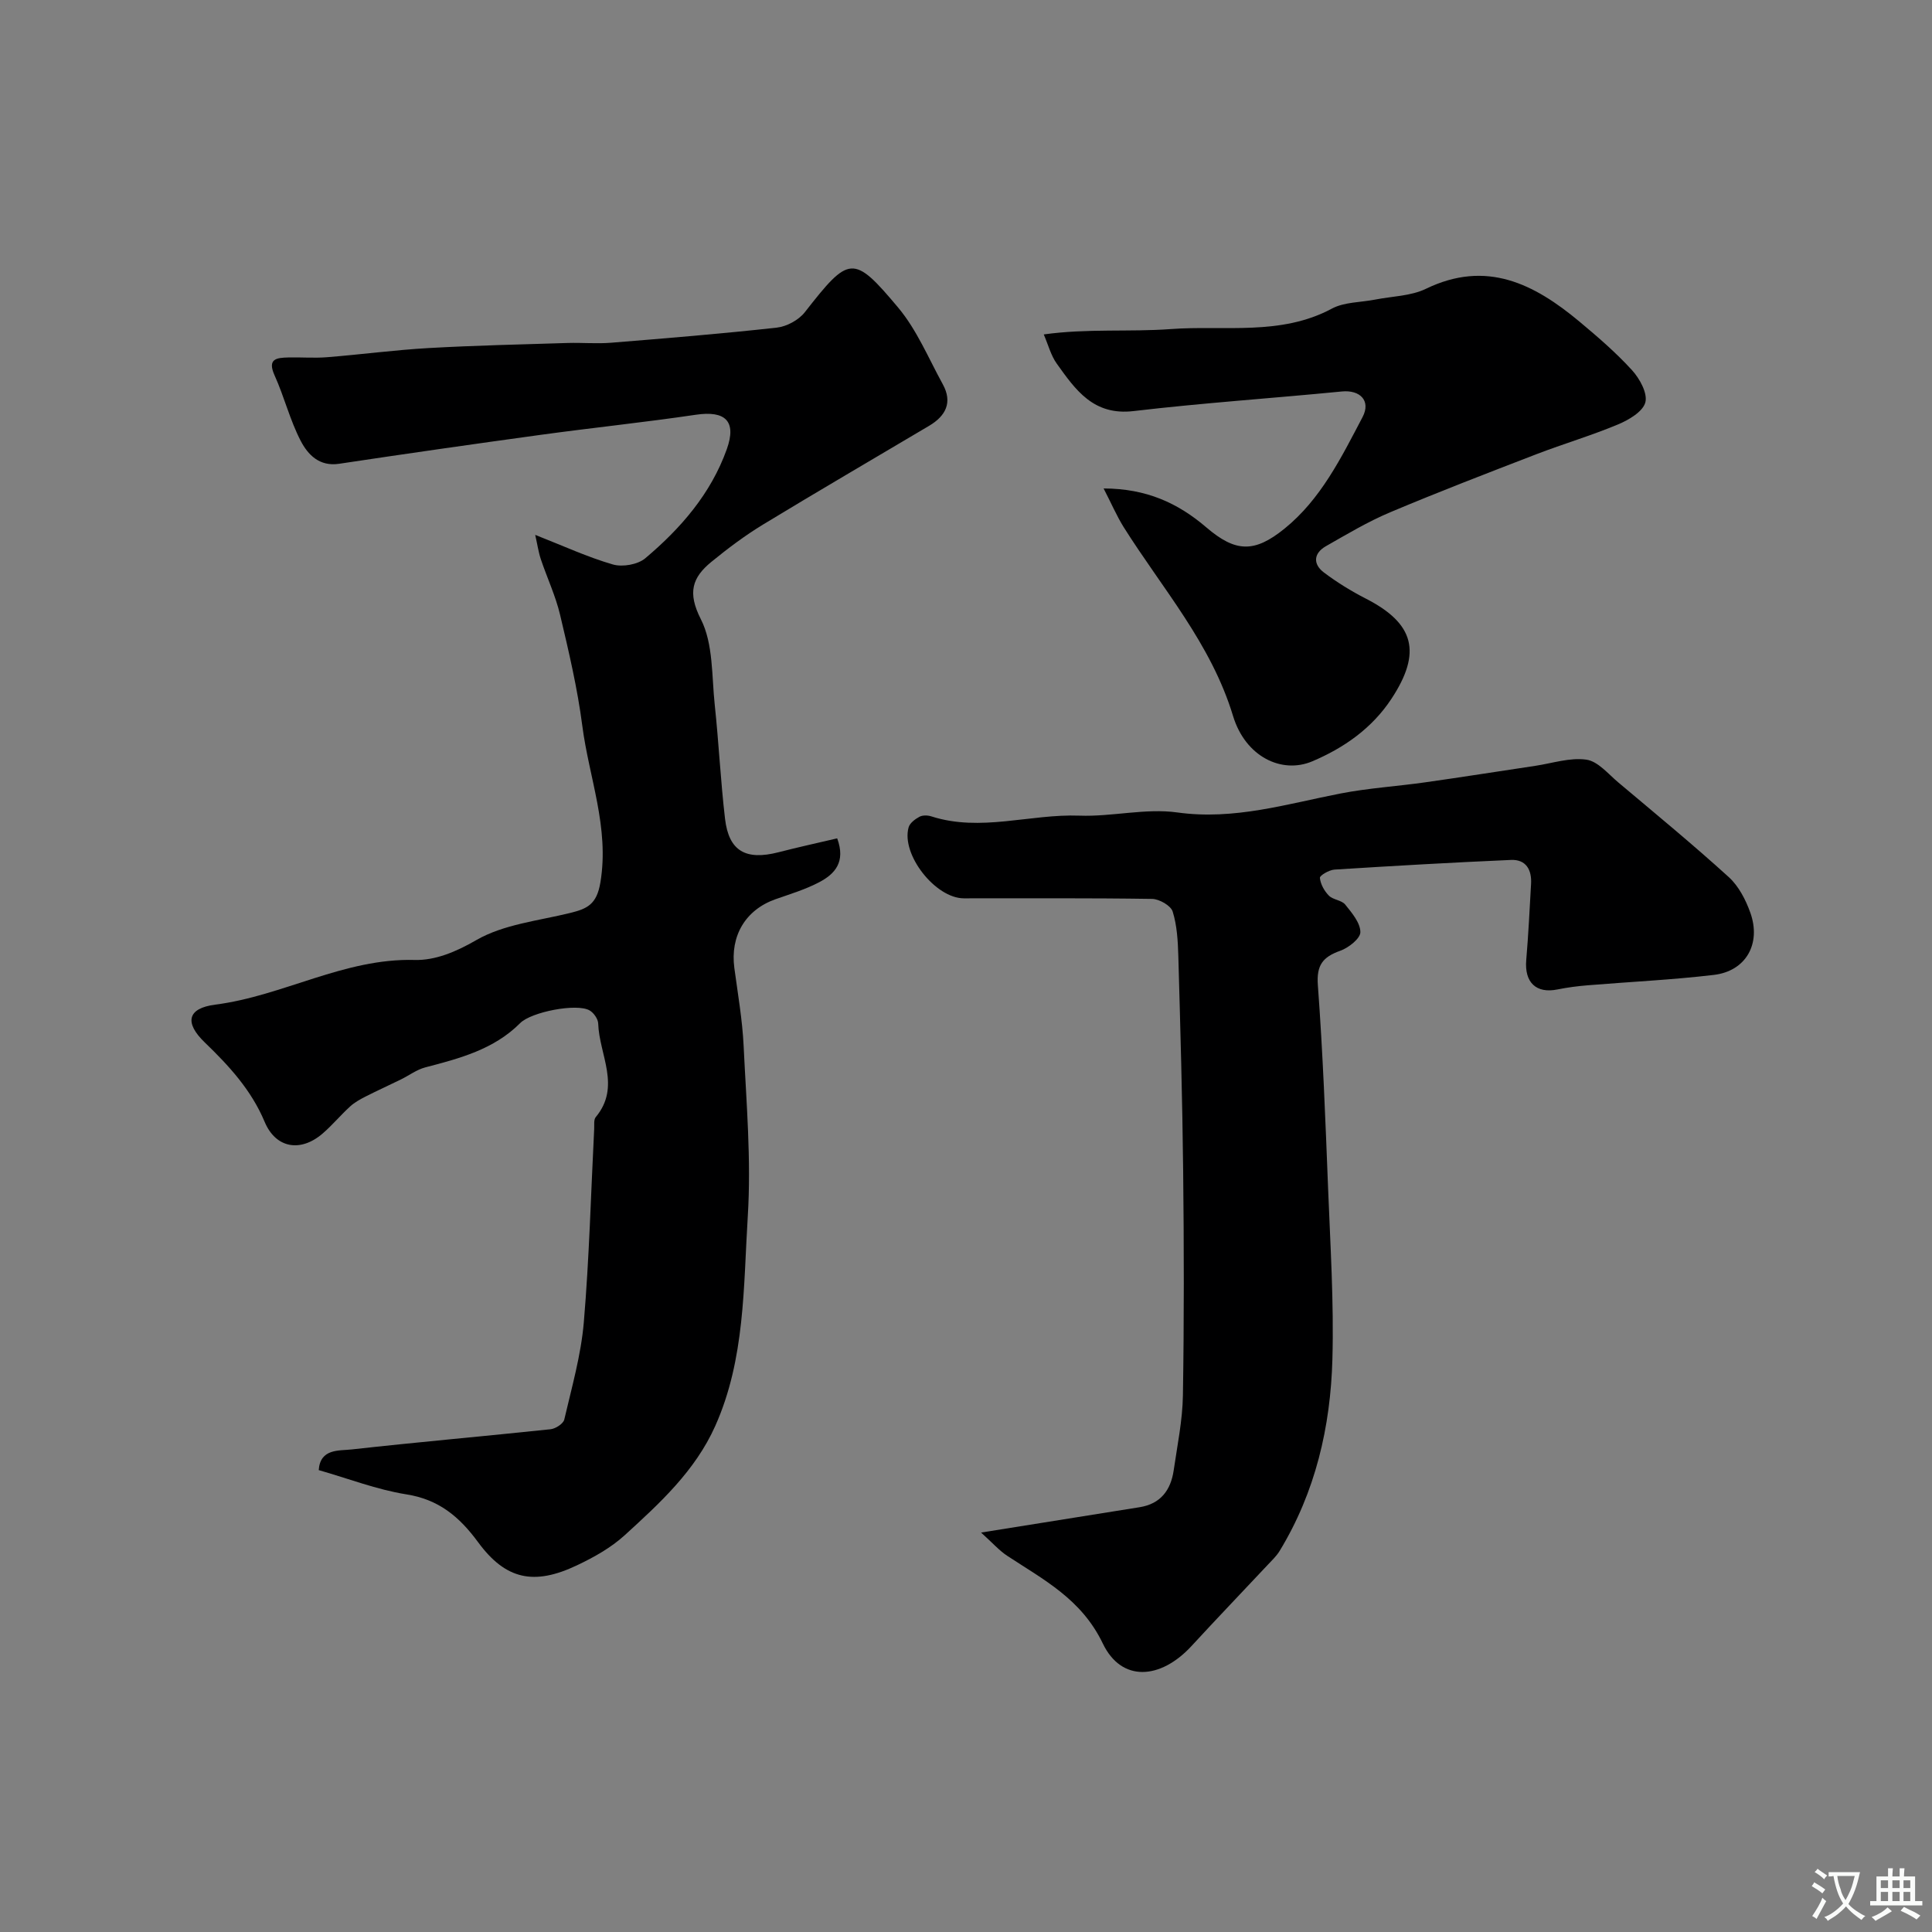<svg enable-background="new 0 0 400 400" viewBox="0 0 400 400" xmlns="http://www.w3.org/2000/svg"><rect x="0" y="0" width="400" height="400" fill="#808080" stroke="none"/><g fill="#000001"><path d="m65.99 304.37c.31-4.51 4.19-3.98 6.84-4.28 13.7-1.53 27.44-2.73 41.15-4.18 1.05-.11 2.65-1.15 2.85-2.02 1.55-6.66 3.46-13.32 4.04-20.09 1.13-13.32 1.47-26.71 2.15-40.08.04-.82-.12-1.9.32-2.43 5.29-6.34.71-12.93.51-19.38-.03-.95-.93-2.23-1.79-2.72-2.67-1.52-12.06.32-14.35 2.62-5.44 5.46-12.53 7.32-19.66 9.18-1.79.47-3.37 1.68-5.07 2.51-2.42 1.19-4.88 2.3-7.28 3.52-1.13.58-2.29 1.21-3.21 2.06-1.97 1.79-3.68 3.87-5.69 5.6-4.58 3.95-9.71 3.07-12.01-2.42-2.77-6.6-7.38-11.6-12.4-16.44-4.2-4.04-3.66-7.07 2.17-7.82 14.07-1.8 26.68-9.65 41.31-9.25 4.2.11 8.49-1.65 12.72-4.1 5.67-3.28 12.86-4.01 19.45-5.63 3.51-.87 5.51-1.73 6.27-6.35 1.88-11.34-2.36-21.65-3.75-32.4-1-7.73-2.8-15.38-4.6-22.98-.93-3.92-2.69-7.65-3.98-11.49-.49-1.45-.7-2.99-1.17-5.06 5.88 2.31 10.87 4.62 16.09 6.13 1.99.57 5.14.02 6.69-1.28 7.34-6.18 13.6-13.38 16.89-22.6 2.07-5.82-.31-8.02-6.42-7.12-10.68 1.58-21.43 2.69-32.13 4.16-13.92 1.91-27.83 3.9-41.72 5.99-4.1.62-6.47-1.9-7.95-4.74-2.23-4.29-3.4-9.11-5.4-13.54-1.58-3.48.42-3.67 2.83-3.73 2.66-.07 5.35.16 7.99-.05 7.03-.56 14.04-1.5 21.08-1.9 9.58-.54 19.18-.75 28.77-1.05 3-.09 6.01.19 8.99-.05 11.45-.93 22.9-1.86 34.32-3.13 2.05-.23 4.52-1.57 5.79-3.19 9.18-11.73 10-12.08 19.33-.95 3.87 4.62 6.28 10.49 9.23 15.86 2.07 3.76.62 6.56-2.81 8.6-11.47 6.81-23 13.52-34.4 20.45-3.75 2.28-7.3 4.95-10.7 7.73-3.96 3.24-4.98 6.36-2.18 11.86 2.59 5.09 2.24 11.75 2.88 17.75.84 7.85 1.21 15.74 2.13 23.58.78 6.69 4.29 8.67 11.07 6.93 4.03-1.04 8.1-1.93 12.15-2.88 1.82 4.93-.53 7.39-3.68 9.06-2.85 1.51-6.01 2.46-9.08 3.54-6.21 2.19-9.43 7.57-8.53 14.26.72 5.36 1.66 10.71 1.92 16.1.56 11.75 1.59 23.58.86 35.28-.91 14.61-.54 29.57-6.74 43.43-4.15 9.28-11.46 15.97-18.74 22.61-2.83 2.58-6.36 4.56-9.86 6.22-8.89 4.23-14.77 3.02-20.5-4.78-3.88-5.28-8.15-8.86-14.91-9.91-6.06-.97-11.89-3.24-18.08-5.01z"/><path d="m203.12 317.3c11.94-1.91 22.39-3.57 32.84-5.25 4.34-.7 6.44-3.54 7.04-7.63.75-5.17 1.83-10.35 1.91-15.55.25-15.5.22-31 .05-46.5-.16-14.8-.58-29.6-1-44.4-.09-3.11-.26-6.32-1.17-9.24-.38-1.23-2.76-2.59-4.24-2.62-13-.2-26-.11-39-.12-5.89-.01-13.02-9.08-11.43-14.7.25-.89 1.35-1.71 2.25-2.19.65-.35 1.7-.32 2.45-.08 10.23 3.29 20.43-.53 30.66-.15 6.75.25 13.68-1.58 20.27-.66 11.78 1.64 22.64-1.76 33.81-3.93 5.78-1.12 11.7-1.48 17.53-2.31 7.6-1.07 15.17-2.28 22.76-3.41 3.54-.53 7.2-1.77 10.6-1.28 2.39.34 4.51 2.96 6.62 4.73 7.68 6.46 15.43 12.84 22.85 19.58 2.05 1.86 3.52 4.71 4.47 7.38 2.29 6.44-.93 12.08-7.53 12.87-8.66 1.03-17.39 1.43-26.09 2.15-2.11.17-4.22.44-6.29.86-4.43.91-6.88-1.44-6.49-6.07.45-5.25.7-10.52 1-15.78.17-2.93-1.05-5.09-4.15-4.96-12.19.53-24.37 1.23-36.55 2-1.1.07-3.06 1.21-3.02 1.71.12 1.29.91 2.72 1.86 3.68.87.88 2.64.93 3.38 1.85 1.38 1.71 3.13 3.78 3.14 5.7.01 1.33-2.45 3.26-4.18 3.87-3.61 1.29-4.93 2.97-4.62 7.14 1.04 14.01 1.57 28.06 2.12 42.1.46 11.76 1.21 23.55.89 35.3-.38 14.02-3.51 27.53-10.93 39.72-.68 1.11-1.68 2.04-2.58 3-5.21 5.56-10.49 11.06-15.65 16.67-6.43 6.98-14.51 7.55-18.38-.52-4.41-9.18-12.19-13.15-19.73-18.11-1.67-1.08-3.03-2.65-5.47-4.85z"/><path d="m228.49 101.13c8.84.02 15.38 3.01 21.28 8.07 6.06 5.19 9.96 5.27 16.15.27 7.56-6.11 11.78-14.75 16.18-23.11 1.79-3.4-.53-5.68-4.29-5.31-14.37 1.41-28.79 2.37-43.13 4.06-8.3.98-12.01-4.4-15.9-9.84-1.2-1.68-1.74-3.84-2.68-6.03 9-1.26 17.83-.48 26.31-1.11 10.99-.82 22.76 1.45 33.33-4.23 2.59-1.39 5.99-1.28 9.01-1.88 3.51-.69 7.36-.72 10.48-2.23 12.51-6.06 22.41-1.02 31.76 6.78 3.8 3.17 7.58 6.43 10.91 10.08 1.58 1.74 3.25 4.77 2.75 6.66-.51 1.92-3.43 3.63-5.65 4.56-5.52 2.31-11.29 4.01-16.88 6.16-10.15 3.91-20.3 7.82-30.32 12.04-4.6 1.94-8.93 4.53-13.28 7.01-2.56 1.46-2.73 3.7-.43 5.44 2.72 2.05 5.67 3.87 8.7 5.42 10.07 5.16 11.62 11.14 5.28 20.76-4.04 6.12-9.84 10.15-16.37 12.92-6.31 2.68-13.84-.93-16.41-9.38-4.54-14.99-14.65-26.39-22.68-39.16-1.43-2.31-2.51-4.84-4.12-7.95z"/></g><path d="m377.9 391.2c-.2.3-.4.5-.6.8-.7-.6-1.4-1-2.2-1.5.2-.3.4-.5.5-.8.6.4 1.4.8 2.3 1.5zm-1.8 6.1c-.2-.2-.5-.4-.9-.6.4-.6.8-1.2 1.2-1.9s.7-1.3.9-1.9c.3.3.5.5.8.7-.7 1.3-1.4 2.6-2 3.7zm2.2-9c-.3.3-.5.5-.6.8-.6-.6-1.3-1.1-2-1.5.3-.3.5-.5.6-.7.6.5 1.3.9 2 1.4zm.3.2v-.9h2 4.5c-.3 1.3-.6 2.5-1 3.6s-.9 2.1-1.4 3c.4.5 1 1 1.6 1.4s1.2.8 1.9 1.1c-.3.2-.5.4-.8.8-.4-.3-1-.7-1.6-1.2s-1.2-1.1-1.6-1.6c-.5.6-1.1 1.1-1.7 1.6s-1.4.9-2.1 1.4c-.1-.3-.3-.5-.7-.8.6-.2 1.2-.5 1.9-1s1.4-1.1 2-1.8c-.5-.8-.9-1.6-1.2-2.5s-.6-2-.8-3.2c-.4.1-.7.1-1 .1zm2.5 2.7c.2 1 .7 1.7 1 2.2.3-.5.6-1.1 1-2s.6-1.9.9-3h-3.2-.4c.1.9.3 1.8.7 2.8z" fill="#fafbfa"/><path d="m396.5 388.5v1.5 3.6h1.5v.9c-.4 0-1 0-1.7 0h-7.9c-.5 0-.9 0-1.2 0v-.9h1.3v-3.5c0-.7 0-1.2 0-1.6h2.4c0-.8 0-1.4 0-1.7h1c0 .3-.1.8-.1 1.7h1.5c0-.8 0-1.4 0-1.7h1c0 .3-.1.9-.1 1.7zm-8.2 9.2c-.2-.3-.5-.5-.8-.8.8-.3 1.4-.6 1.9-.9s1-.7 1.4-1.1c.3.3.6.5.9.8-1.6 1-2.8 1.6-3.4 2zm2.6-6.8v-1.6h-1.5v1.6zm0 2.7v-1.9h-1.5v1.9zm2.4-2.7v-1.6h-1.5v1.6zm0 2.7v-1.9h-1.5v1.9zm.2 2 .7-.8c.4.2.9.5 1.6.8s1.3.7 1.8 1c-.3.3-.5.5-.8.8-.4-.3-1.5-1-3.3-1.8zm2-4.7v-1.6h-1.4v1.6zm0 2.7v-1.9h-1.4v1.9z" fill="#fafbfa"/></svg>
